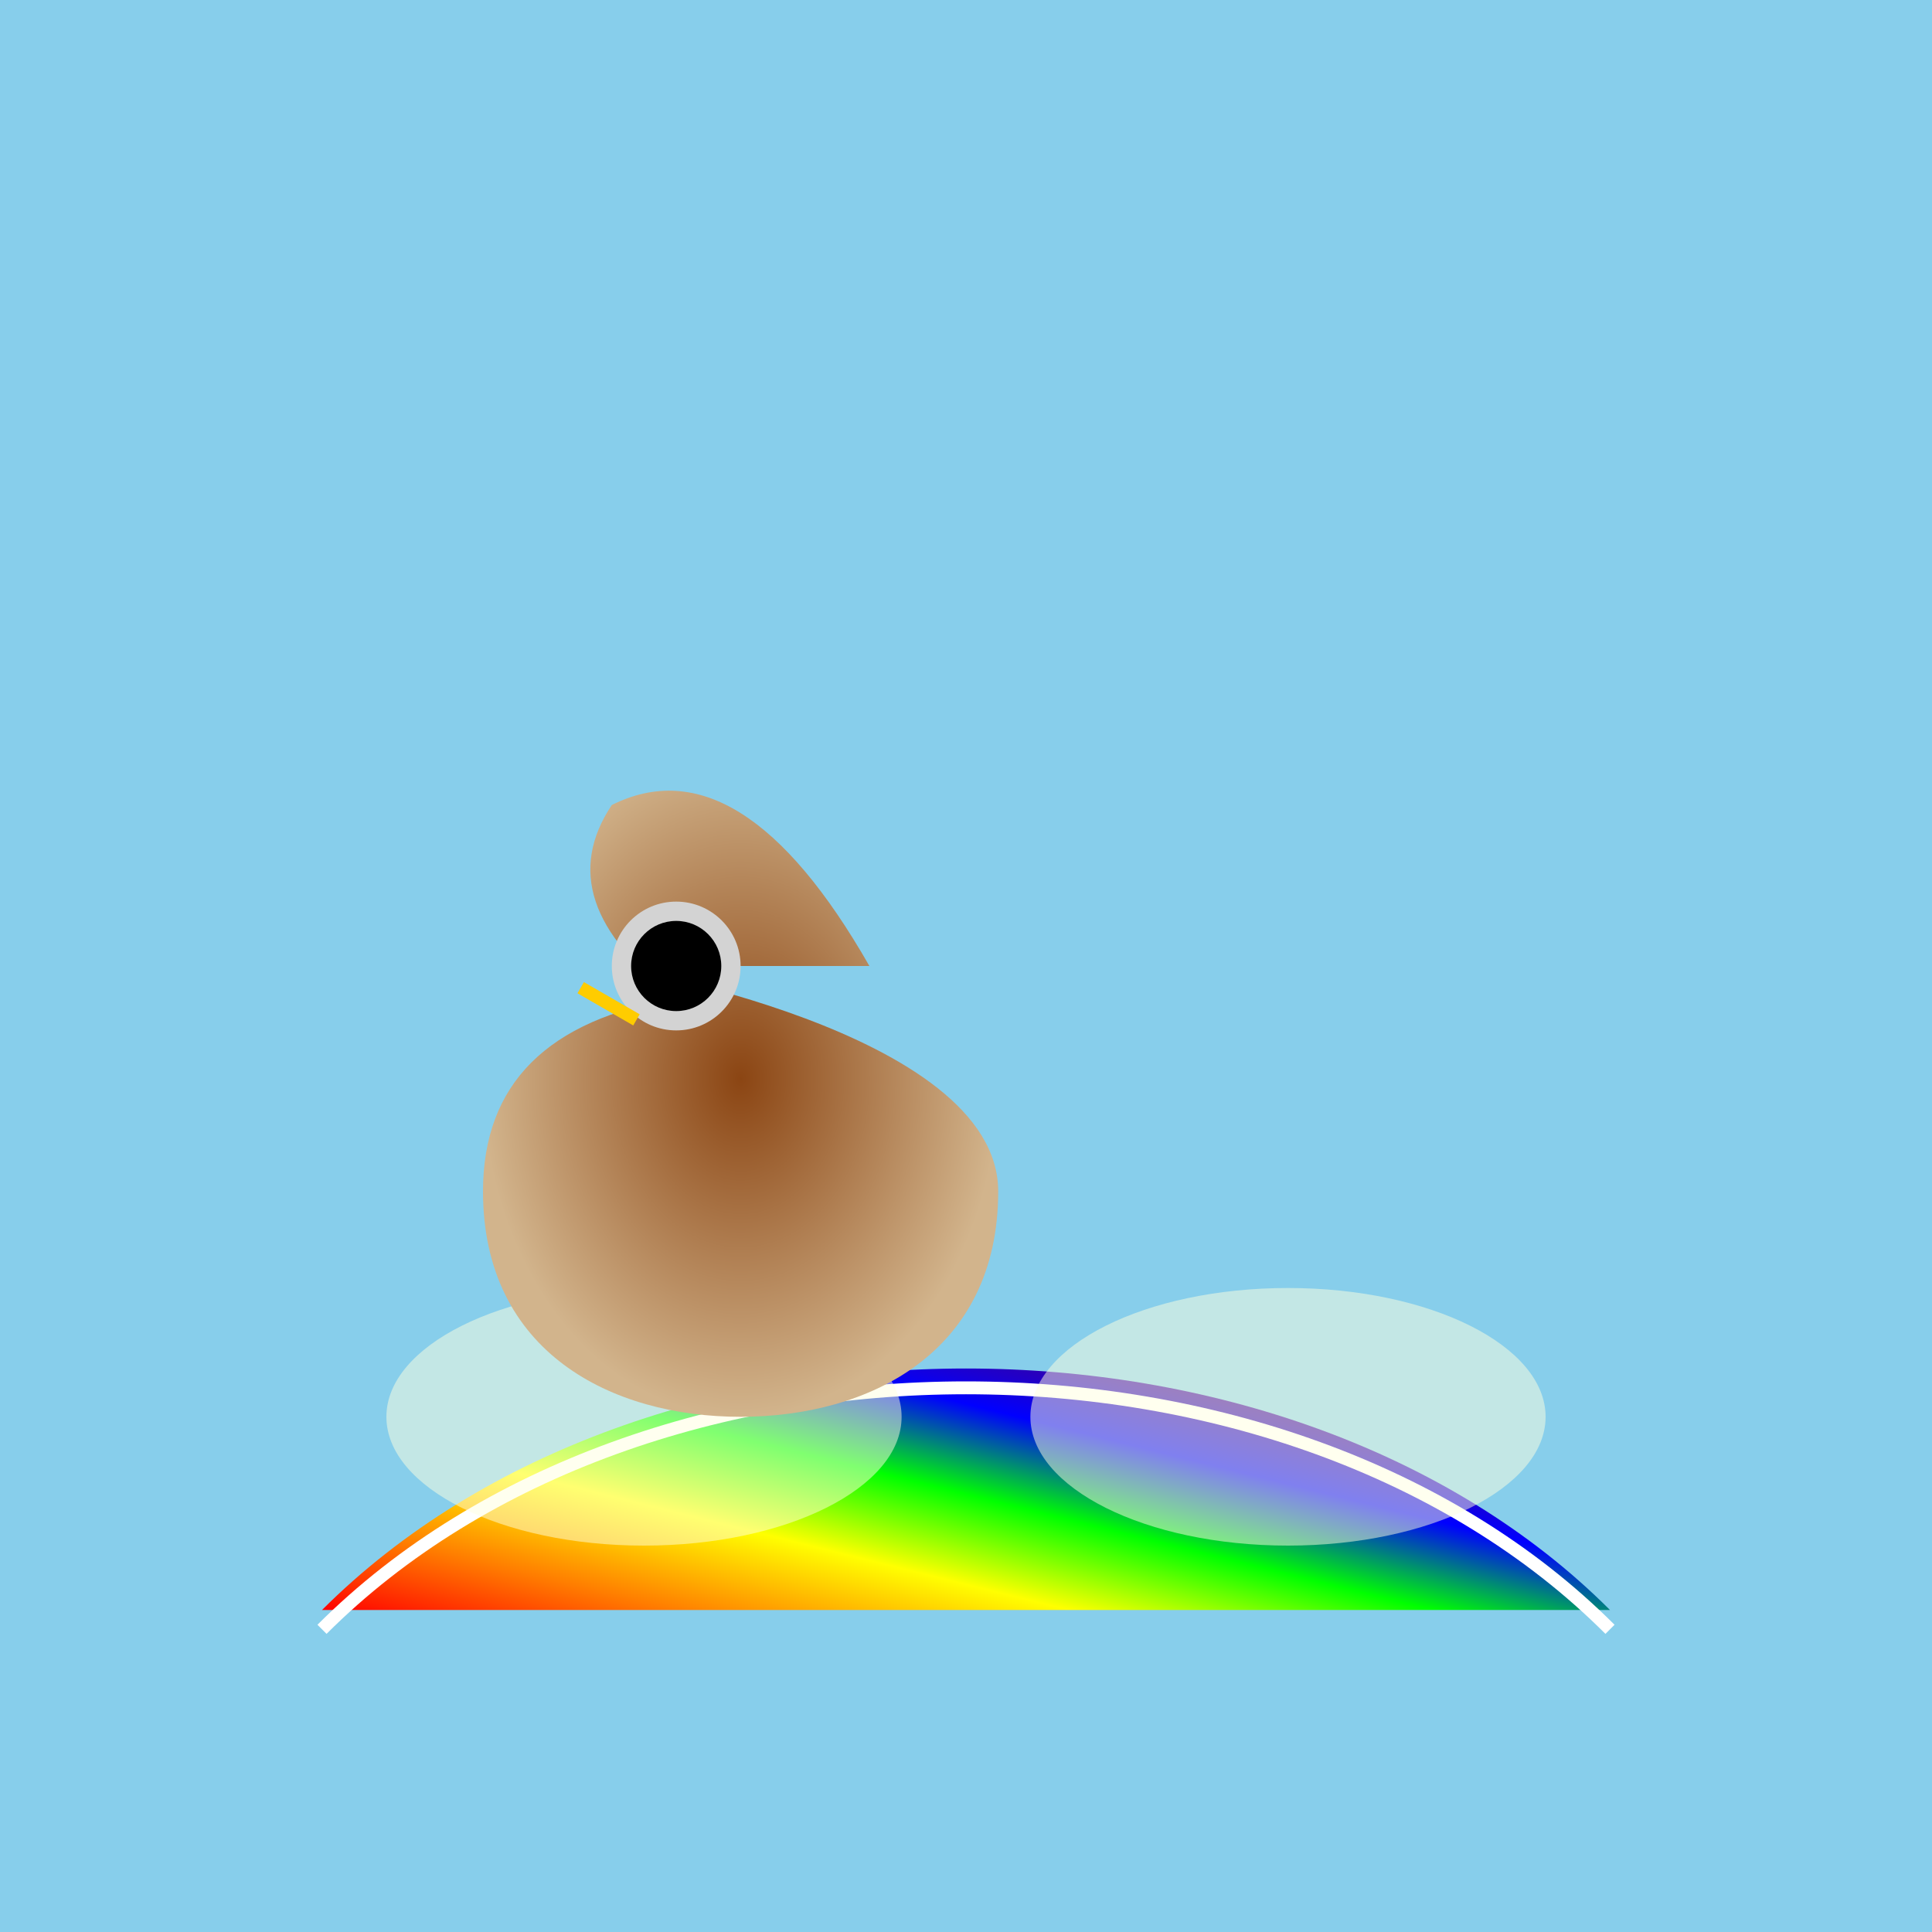 <svg viewBox="0 0 300 300" xmlns="http://www.w3.org/2000/svg">
  <defs>
    <linearGradient id="rainbowGradient" x1="0%" y1="100%" x2="100%" y2="0%">
      <stop offset="0%" style="stop-color:#ff0000;stop-opacity:1" />
      <stop offset="14%" style="stop-color:#ff7f00;stop-opacity:1" />
      <stop offset="29%" style="stop-color:#ffff00;stop-opacity:1" />
      <stop offset="43%" style="stop-color:#00ff00;stop-opacity:1" />
      <stop offset="57%" style="stop-color:#0000ff;stop-opacity:1" />
      <stop offset="71%" style="stop-color:#4b0082;stop-opacity:1" />
      <stop offset="86%" style="stop-color:#9400d3;stop-opacity:1" />
    </linearGradient>
    <radialGradient id="snailShellGradient" cx="50%" cy="50%" r="50%" fx="50%" fy="50%">
      <stop offset="0%" style="stop-color:#8b4513;stop-opacity:1" />
      <stop offset="100%" style="stop-color:#d2b48c;stop-opacity:1" />
    </radialGradient>
  </defs>
  <rect width="300" height="300" fill="skyblue" />
  <path d="M50 250 C 100 200, 200 200, 250 250" fill="url(#rainbowGradient)" stroke="none" />
  <path d="M50 253 C 100 203, 200 203, 250 253" fill="none" stroke="white" stroke-width="2" />
  <ellipse cx="100" cy="220" rx="40" ry="20" fill="lightyellow" opacity="0.5" />
  <ellipse cx="200" cy="220" rx="40" ry="20" fill="lightyellow" opacity="0.5" />
  <g transform="translate(135,150)">
    <path d="M0 0 Q -20 -35 -40 -25 Q -50 -10 -30 5 Q -60 10 -60 35 C -60 60 -40 70 -20 70 C 0 70 20 60 20 35 C 20 10 -40 0 -40 0 Z" fill="url(#snailShellGradient)" />
    <circle cx="-30" cy="0" r="10" fill="lightgrey" />
    <circle cx="-30" cy="0" r="7" fill="black" />
    <rect x="-45" y="5" width="10" height="2" fill="#ffcc00" transform="rotate(30 -40 5)" />
  </g>
</svg>
